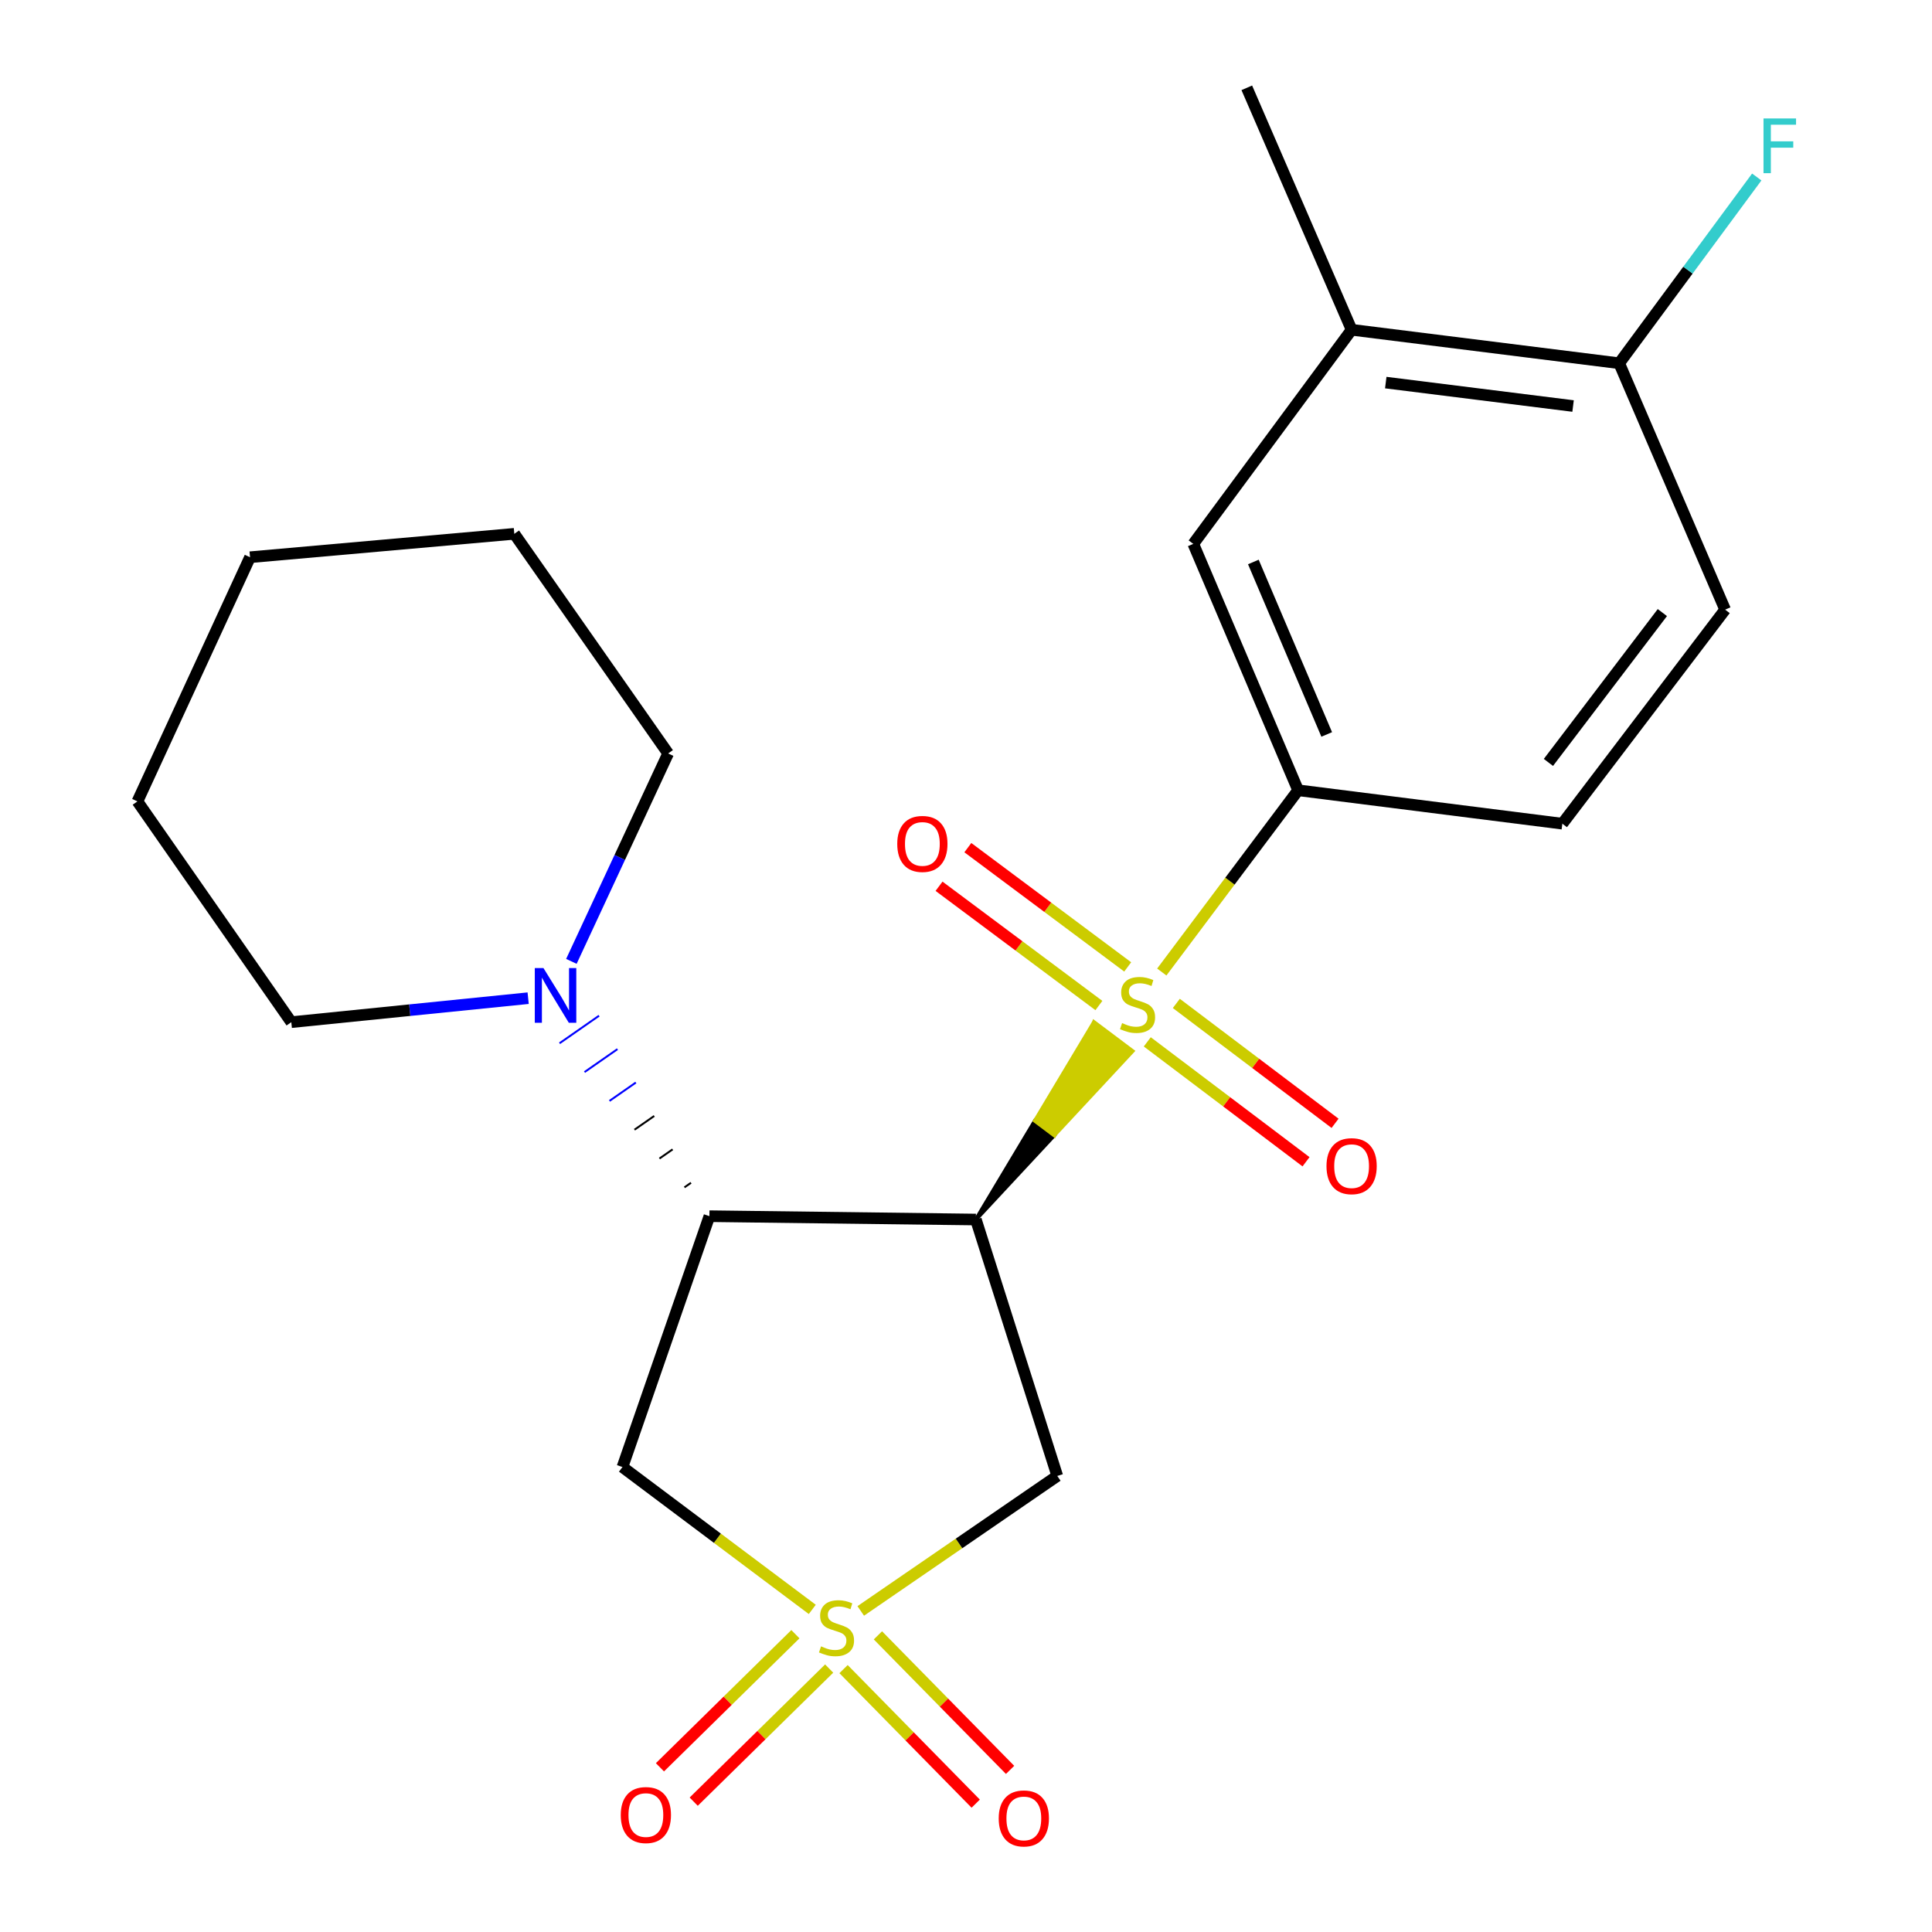 <?xml version='1.0' encoding='iso-8859-1'?>
<svg version='1.1' baseProfile='full'
              xmlns='http://www.w3.org/2000/svg'
                      xmlns:rdkit='http://www.rdkit.org/xml'
                      xmlns:xlink='http://www.w3.org/1999/xlink'
                  xml:space='preserve'
width='1000px' height='1000px' viewBox='0 0 1000 1000'>
<!-- END OF HEADER -->
<rect style='opacity:1.0;fill:#FFFFFF;stroke:none' width='1000' height='1000' x='0' y='0'> </rect>
<path class='bond-0' d='M 505.109,631.226 L 545.654,587.636 L 535.686,580.147 Z' style='fill:#000000;fill-rule:evenodd;fill-opacity:1;stroke:#000000;stroke-width:2px;stroke-linecap:butt;stroke-linejoin:miter;stroke-opacity:1;' />
<path class='bond-0' d='M 545.654,587.636 L 566.263,529.068 L 586.199,544.046 Z' style='fill:#CCCC00;fill-rule:evenodd;fill-opacity:1;stroke:#CCCC00;stroke-width:2px;stroke-linecap:butt;stroke-linejoin:miter;stroke-opacity:1;' />
<path class='bond-0' d='M 545.654,587.636 L 535.686,580.147 L 566.263,529.068 Z' style='fill:#CCCC00;fill-rule:evenodd;fill-opacity:1;stroke:#CCCC00;stroke-width:2px;stroke-linecap:butt;stroke-linejoin:miter;stroke-opacity:1;' />
<path class='bond-5' d='M 601.337,503.113 L 636.617,456.076' style='fill:none;fill-rule:evenodd;stroke:#CCCC00;stroke-width:6px;stroke-linecap:butt;stroke-linejoin:miter;stroke-opacity:1' />
<path class='bond-5' d='M 636.617,456.076 L 671.898,409.039' style='fill:none;fill-rule:evenodd;stroke:#000000;stroke-width:6px;stroke-linecap:butt;stroke-linejoin:miter;stroke-opacity:1' />
<path class='bond-8' d='M 593.831,539.263 L 634.914,570.294' style='fill:none;fill-rule:evenodd;stroke:#CCCC00;stroke-width:6px;stroke-linecap:butt;stroke-linejoin:miter;stroke-opacity:1' />
<path class='bond-8' d='M 634.914,570.294 L 675.998,601.325' style='fill:none;fill-rule:evenodd;stroke:#FF0000;stroke-width:6px;stroke-linecap:butt;stroke-linejoin:miter;stroke-opacity:1' />
<path class='bond-8' d='M 608.86,519.366 L 649.943,550.397' style='fill:none;fill-rule:evenodd;stroke:#CCCC00;stroke-width:6px;stroke-linecap:butt;stroke-linejoin:miter;stroke-opacity:1' />
<path class='bond-8' d='M 649.943,550.397 L 691.026,581.428' style='fill:none;fill-rule:evenodd;stroke:#FF0000;stroke-width:6px;stroke-linecap:butt;stroke-linejoin:miter;stroke-opacity:1' />
<path class='bond-9' d='M 583.696,500.475 L 542.326,469.606' style='fill:none;fill-rule:evenodd;stroke:#CCCC00;stroke-width:6px;stroke-linecap:butt;stroke-linejoin:miter;stroke-opacity:1' />
<path class='bond-9' d='M 542.326,469.606 L 500.955,438.738' style='fill:none;fill-rule:evenodd;stroke:#FF0000;stroke-width:6px;stroke-linecap:butt;stroke-linejoin:miter;stroke-opacity:1' />
<path class='bond-9' d='M 568.784,520.46 L 527.414,489.592' style='fill:none;fill-rule:evenodd;stroke:#CCCC00;stroke-width:6px;stroke-linecap:butt;stroke-linejoin:miter;stroke-opacity:1' />
<path class='bond-9' d='M 527.414,489.592 L 486.043,458.723' style='fill:none;fill-rule:evenodd;stroke:#FF0000;stroke-width:6px;stroke-linecap:butt;stroke-linejoin:miter;stroke-opacity:1' />
<path class='bond-2' d='M 505.109,631.226 L 367.189,629.494' style='fill:none;fill-rule:evenodd;stroke:#000000;stroke-width:6px;stroke-linecap:butt;stroke-linejoin:miter;stroke-opacity:1' />
<path class='bond-3' d='M 505.109,631.226 L 547.249,763.951' style='fill:none;fill-rule:evenodd;stroke:#000000;stroke-width:6px;stroke-linecap:butt;stroke-linejoin:miter;stroke-opacity:1' />
<path class='bond-1' d='M 445.522,833.812 L 496.386,798.882' style='fill:none;fill-rule:evenodd;stroke:#CCCC00;stroke-width:6px;stroke-linecap:butt;stroke-linejoin:miter;stroke-opacity:1' />
<path class='bond-1' d='M 496.386,798.882 L 547.249,763.951' style='fill:none;fill-rule:evenodd;stroke:#000000;stroke-width:6px;stroke-linecap:butt;stroke-linejoin:miter;stroke-opacity:1' />
<path class='bond-10' d='M 411.7,845.855 L 376.641,880.303' style='fill:none;fill-rule:evenodd;stroke:#CCCC00;stroke-width:6px;stroke-linecap:butt;stroke-linejoin:miter;stroke-opacity:1' />
<path class='bond-10' d='M 376.641,880.303 L 341.583,914.752' style='fill:none;fill-rule:evenodd;stroke:#FF0000;stroke-width:6px;stroke-linecap:butt;stroke-linejoin:miter;stroke-opacity:1' />
<path class='bond-10' d='M 429.176,863.641 L 394.118,898.089' style='fill:none;fill-rule:evenodd;stroke:#CCCC00;stroke-width:6px;stroke-linecap:butt;stroke-linejoin:miter;stroke-opacity:1' />
<path class='bond-10' d='M 394.118,898.089 L 359.059,932.538' style='fill:none;fill-rule:evenodd;stroke:#FF0000;stroke-width:6px;stroke-linecap:butt;stroke-linejoin:miter;stroke-opacity:1' />
<path class='bond-11' d='M 436.621,863.93 L 470.824,898.748' style='fill:none;fill-rule:evenodd;stroke:#CCCC00;stroke-width:6px;stroke-linecap:butt;stroke-linejoin:miter;stroke-opacity:1' />
<path class='bond-11' d='M 470.824,898.748 L 505.027,933.567' style='fill:none;fill-rule:evenodd;stroke:#FF0000;stroke-width:6px;stroke-linecap:butt;stroke-linejoin:miter;stroke-opacity:1' />
<path class='bond-11' d='M 454.41,846.456 L 488.613,881.275' style='fill:none;fill-rule:evenodd;stroke:#CCCC00;stroke-width:6px;stroke-linecap:butt;stroke-linejoin:miter;stroke-opacity:1' />
<path class='bond-11' d='M 488.613,881.275 L 522.816,916.093' style='fill:none;fill-rule:evenodd;stroke:#FF0000;stroke-width:6px;stroke-linecap:butt;stroke-linejoin:miter;stroke-opacity:1' />
<path class='bond-23' d='M 420.434,833.022 L 371.307,796.18' style='fill:none;fill-rule:evenodd;stroke:#CCCC00;stroke-width:6px;stroke-linecap:butt;stroke-linejoin:miter;stroke-opacity:1' />
<path class='bond-23' d='M 371.307,796.18 L 322.181,759.338' style='fill:none;fill-rule:evenodd;stroke:#000000;stroke-width:6px;stroke-linecap:butt;stroke-linejoin:miter;stroke-opacity:1' />
<path class='bond-4' d='M 367.189,629.494 L 322.181,759.338' style='fill:none;fill-rule:evenodd;stroke:#000000;stroke-width:6px;stroke-linecap:butt;stroke-linejoin:miter;stroke-opacity:1' />
<path class='bond-6' d='M 357.669,612.201 L 354.26,614.577' style='fill:none;fill-rule:evenodd;stroke:#000000;stroke-width:1.0px;stroke-linecap:butt;stroke-linejoin:miter;stroke-opacity:1' />
<path class='bond-6' d='M 348.15,594.908 L 341.331,599.66' style='fill:none;fill-rule:evenodd;stroke:#000000;stroke-width:1.0px;stroke-linecap:butt;stroke-linejoin:miter;stroke-opacity:1' />
<path class='bond-6' d='M 338.631,577.615 L 328.402,584.743' style='fill:none;fill-rule:evenodd;stroke:#000000;stroke-width:1.0px;stroke-linecap:butt;stroke-linejoin:miter;stroke-opacity:1' />
<path class='bond-6' d='M 329.111,560.322 L 315.473,569.826' style='fill:none;fill-rule:evenodd;stroke:#0000FF;stroke-width:1.0px;stroke-linecap:butt;stroke-linejoin:miter;stroke-opacity:1' />
<path class='bond-6' d='M 319.592,543.028 L 302.544,554.909' style='fill:none;fill-rule:evenodd;stroke:#0000FF;stroke-width:1.0px;stroke-linecap:butt;stroke-linejoin:miter;stroke-opacity:1' />
<path class='bond-6' d='M 310.072,525.735 L 289.615,539.992' style='fill:none;fill-rule:evenodd;stroke:#0000FF;stroke-width:1.0px;stroke-linecap:butt;stroke-linejoin:miter;stroke-opacity:1' />
<path class='bond-7' d='M 671.898,409.039 L 617.65,281.509' style='fill:none;fill-rule:evenodd;stroke:#000000;stroke-width:6px;stroke-linecap:butt;stroke-linejoin:miter;stroke-opacity:1' />
<path class='bond-7' d='M 686.706,380.149 L 648.733,290.878' style='fill:none;fill-rule:evenodd;stroke:#000000;stroke-width:6px;stroke-linecap:butt;stroke-linejoin:miter;stroke-opacity:1' />
<path class='bond-14' d='M 671.898,409.039 L 808.668,426.341' style='fill:none;fill-rule:evenodd;stroke:#000000;stroke-width:6px;stroke-linecap:butt;stroke-linejoin:miter;stroke-opacity:1' />
<path class='bond-17' d='M 295.745,497.608 L 320.786,443.8' style='fill:none;fill-rule:evenodd;stroke:#0000FF;stroke-width:6px;stroke-linecap:butt;stroke-linejoin:miter;stroke-opacity:1' />
<path class='bond-17' d='M 320.786,443.8 L 345.828,389.991' style='fill:none;fill-rule:evenodd;stroke:#000000;stroke-width:6px;stroke-linecap:butt;stroke-linejoin:miter;stroke-opacity:1' />
<path class='bond-18' d='M 273.372,516.657 L 212.075,522.866' style='fill:none;fill-rule:evenodd;stroke:#0000FF;stroke-width:6px;stroke-linecap:butt;stroke-linejoin:miter;stroke-opacity:1' />
<path class='bond-18' d='M 212.075,522.866 L 150.778,529.074' style='fill:none;fill-rule:evenodd;stroke:#000000;stroke-width:6px;stroke-linecap:butt;stroke-linejoin:miter;stroke-opacity:1' />
<path class='bond-12' d='M 617.65,281.509 L 699.59,170.685' style='fill:none;fill-rule:evenodd;stroke:#000000;stroke-width:6px;stroke-linecap:butt;stroke-linejoin:miter;stroke-opacity:1' />
<path class='bond-19' d='M 699.59,170.685 L 645.342,45.455' style='fill:none;fill-rule:evenodd;stroke:#000000;stroke-width:6px;stroke-linecap:butt;stroke-linejoin:miter;stroke-opacity:1' />
<path class='bond-24' d='M 699.59,170.685 L 838.092,188.015' style='fill:none;fill-rule:evenodd;stroke:#000000;stroke-width:6px;stroke-linecap:butt;stroke-linejoin:miter;stroke-opacity:1' />
<path class='bond-24' d='M 717.269,198.027 L 814.221,210.158' style='fill:none;fill-rule:evenodd;stroke:#000000;stroke-width:6px;stroke-linecap:butt;stroke-linejoin:miter;stroke-opacity:1' />
<path class='bond-13' d='M 838.092,188.015 L 892.922,315.545' style='fill:none;fill-rule:evenodd;stroke:#000000;stroke-width:6px;stroke-linecap:butt;stroke-linejoin:miter;stroke-opacity:1' />
<path class='bond-16' d='M 838.092,188.015 L 873.692,139.813' style='fill:none;fill-rule:evenodd;stroke:#000000;stroke-width:6px;stroke-linecap:butt;stroke-linejoin:miter;stroke-opacity:1' />
<path class='bond-16' d='M 873.692,139.813 L 909.292,91.61' style='fill:none;fill-rule:evenodd;stroke:#33CCCC;stroke-width:6px;stroke-linecap:butt;stroke-linejoin:miter;stroke-opacity:1' />
<path class='bond-15' d='M 808.668,426.341 L 892.922,315.545' style='fill:none;fill-rule:evenodd;stroke:#000000;stroke-width:6px;stroke-linecap:butt;stroke-linejoin:miter;stroke-opacity:1' />
<path class='bond-15' d='M 801.458,394.628 L 860.435,317.071' style='fill:none;fill-rule:evenodd;stroke:#000000;stroke-width:6px;stroke-linecap:butt;stroke-linejoin:miter;stroke-opacity:1' />
<path class='bond-21' d='M 345.828,389.991 L 266.201,276.3' style='fill:none;fill-rule:evenodd;stroke:#000000;stroke-width:6px;stroke-linecap:butt;stroke-linejoin:miter;stroke-opacity:1' />
<path class='bond-20' d='M 150.778,529.074 L 71.138,414.802' style='fill:none;fill-rule:evenodd;stroke:#000000;stroke-width:6px;stroke-linecap:butt;stroke-linejoin:miter;stroke-opacity:1' />
<path class='bond-22' d='M 71.138,414.802 L 129.417,288.421' style='fill:none;fill-rule:evenodd;stroke:#000000;stroke-width:6px;stroke-linecap:butt;stroke-linejoin:miter;stroke-opacity:1' />
<path class='bond-25' d='M 266.201,276.3 L 129.417,288.421' style='fill:none;fill-rule:evenodd;stroke:#000000;stroke-width:6px;stroke-linecap:butt;stroke-linejoin:miter;stroke-opacity:1' />
<path  class='atom-0' d='M 580.794 529.555
Q 581.114 529.675, 582.434 530.235
Q 583.754 530.795, 585.194 531.155
Q 586.674 531.475, 588.114 531.475
Q 590.794 531.475, 592.354 530.195
Q 593.914 528.875, 593.914 526.595
Q 593.914 525.035, 593.114 524.075
Q 592.354 523.115, 591.154 522.595
Q 589.954 522.075, 587.954 521.475
Q 585.434 520.715, 583.914 519.995
Q 582.434 519.275, 581.354 517.755
Q 580.314 516.235, 580.314 513.675
Q 580.314 510.115, 582.714 507.915
Q 585.154 505.715, 589.954 505.715
Q 593.234 505.715, 596.954 507.275
L 596.034 510.355
Q 592.634 508.955, 590.074 508.955
Q 587.314 508.955, 585.794 510.115
Q 584.274 511.235, 584.314 513.195
Q 584.314 514.715, 585.074 515.635
Q 585.874 516.555, 586.994 517.075
Q 588.154 517.595, 590.074 518.195
Q 592.634 518.995, 594.154 519.795
Q 595.674 520.595, 596.754 522.235
Q 597.874 523.835, 597.874 526.595
Q 597.874 530.515, 595.234 532.635
Q 592.634 534.715, 588.274 534.715
Q 585.754 534.715, 583.834 534.155
Q 581.954 533.635, 579.714 532.715
L 580.794 529.555
' fill='#CCCC00'/>
<path  class='atom-2' d='M 424.976 852.148
Q 425.296 852.268, 426.616 852.828
Q 427.936 853.388, 429.376 853.748
Q 430.856 854.068, 432.296 854.068
Q 434.976 854.068, 436.536 852.788
Q 438.096 851.468, 438.096 849.188
Q 438.096 847.628, 437.296 846.668
Q 436.536 845.708, 435.336 845.188
Q 434.136 844.668, 432.136 844.068
Q 429.616 843.308, 428.096 842.588
Q 426.616 841.868, 425.536 840.348
Q 424.496 838.828, 424.496 836.268
Q 424.496 832.708, 426.896 830.508
Q 429.336 828.308, 434.136 828.308
Q 437.416 828.308, 441.136 829.868
L 440.216 832.948
Q 436.816 831.548, 434.256 831.548
Q 431.496 831.548, 429.976 832.708
Q 428.456 833.828, 428.496 835.788
Q 428.496 837.308, 429.256 838.228
Q 430.056 839.148, 431.176 839.668
Q 432.336 840.188, 434.256 840.788
Q 436.816 841.588, 438.336 842.388
Q 439.856 843.188, 440.936 844.828
Q 442.056 846.428, 442.056 849.188
Q 442.056 853.108, 439.416 855.228
Q 436.816 857.308, 432.456 857.308
Q 429.936 857.308, 428.016 856.748
Q 426.136 856.228, 423.896 855.308
L 424.976 852.148
' fill='#CCCC00'/>
<path  class='atom-7' d='M 281.288 501.062
L 290.568 516.062
Q 291.488 517.542, 292.968 520.222
Q 294.448 522.902, 294.528 523.062
L 294.528 501.062
L 298.288 501.062
L 298.288 529.382
L 294.408 529.382
L 284.448 512.982
Q 283.288 511.062, 282.048 508.862
Q 280.848 506.662, 280.488 505.982
L 280.488 529.382
L 276.808 529.382
L 276.808 501.062
L 281.288 501.062
' fill='#0000FF'/>
<path  class='atom-9' d='M 686.59 603.6
Q 686.59 596.8, 689.95 593
Q 693.31 589.2, 699.59 589.2
Q 705.87 589.2, 709.23 593
Q 712.59 596.8, 712.59 603.6
Q 712.59 610.48, 709.19 614.4
Q 705.79 618.28, 699.59 618.28
Q 693.35 618.28, 689.95 614.4
Q 686.59 610.52, 686.59 603.6
M 699.59 615.08
Q 703.91 615.08, 706.23 612.2
Q 708.59 609.28, 708.59 603.6
Q 708.59 598.04, 706.23 595.24
Q 703.91 592.4, 699.59 592.4
Q 695.27 592.4, 692.91 595.2
Q 690.59 598, 690.59 603.6
Q 690.59 609.32, 692.91 612.2
Q 695.27 615.08, 699.59 615.08
' fill='#FF0000'/>
<path  class='atom-10' d='M 464.417 436.811
Q 464.417 430.011, 467.777 426.211
Q 471.137 422.411, 477.417 422.411
Q 483.697 422.411, 487.057 426.211
Q 490.417 430.011, 490.417 436.811
Q 490.417 443.691, 487.017 447.611
Q 483.617 451.491, 477.417 451.491
Q 471.177 451.491, 467.777 447.611
Q 464.417 443.731, 464.417 436.811
M 477.417 448.291
Q 481.737 448.291, 484.057 445.411
Q 486.417 442.491, 486.417 436.811
Q 486.417 431.251, 484.057 428.451
Q 481.737 425.611, 477.417 425.611
Q 473.097 425.611, 470.737 428.411
Q 468.417 431.211, 468.417 436.811
Q 468.417 442.531, 470.737 445.411
Q 473.097 448.291, 477.417 448.291
' fill='#FF0000'/>
<path  class='atom-11' d='M 321.302 939.465
Q 321.302 932.665, 324.662 928.865
Q 328.022 925.065, 334.302 925.065
Q 340.582 925.065, 343.942 928.865
Q 347.302 932.665, 347.302 939.465
Q 347.302 946.345, 343.902 950.265
Q 340.502 954.145, 334.302 954.145
Q 328.062 954.145, 324.662 950.265
Q 321.302 946.385, 321.302 939.465
M 334.302 950.945
Q 338.622 950.945, 340.942 948.065
Q 343.302 945.145, 343.302 939.465
Q 343.302 933.905, 340.942 931.105
Q 338.622 928.265, 334.302 928.265
Q 329.982 928.265, 327.622 931.065
Q 325.302 933.865, 325.302 939.465
Q 325.302 945.185, 327.622 948.065
Q 329.982 950.945, 334.302 950.945
' fill='#FF0000'/>
<path  class='atom-12' d='M 516.933 941.21
Q 516.933 934.41, 520.293 930.61
Q 523.653 926.81, 529.933 926.81
Q 536.213 926.81, 539.573 930.61
Q 542.933 934.41, 542.933 941.21
Q 542.933 948.09, 539.533 952.01
Q 536.133 955.89, 529.933 955.89
Q 523.693 955.89, 520.293 952.01
Q 516.933 948.13, 516.933 941.21
M 529.933 952.69
Q 534.253 952.69, 536.573 949.81
Q 538.933 946.89, 538.933 941.21
Q 538.933 935.65, 536.573 932.85
Q 534.253 930.01, 529.933 930.01
Q 525.613 930.01, 523.253 932.81
Q 520.933 935.61, 520.933 941.21
Q 520.933 946.93, 523.253 949.81
Q 525.613 952.69, 529.933 952.69
' fill='#FF0000'/>
<path  class='atom-17' d='M 912.789 61.314
L 929.629 61.314
L 929.629 64.554
L 916.589 64.554
L 916.589 73.154
L 928.189 73.154
L 928.189 76.434
L 916.589 76.434
L 916.589 89.634
L 912.789 89.634
L 912.789 61.314
' fill='#33CCCC'/>
</svg>
